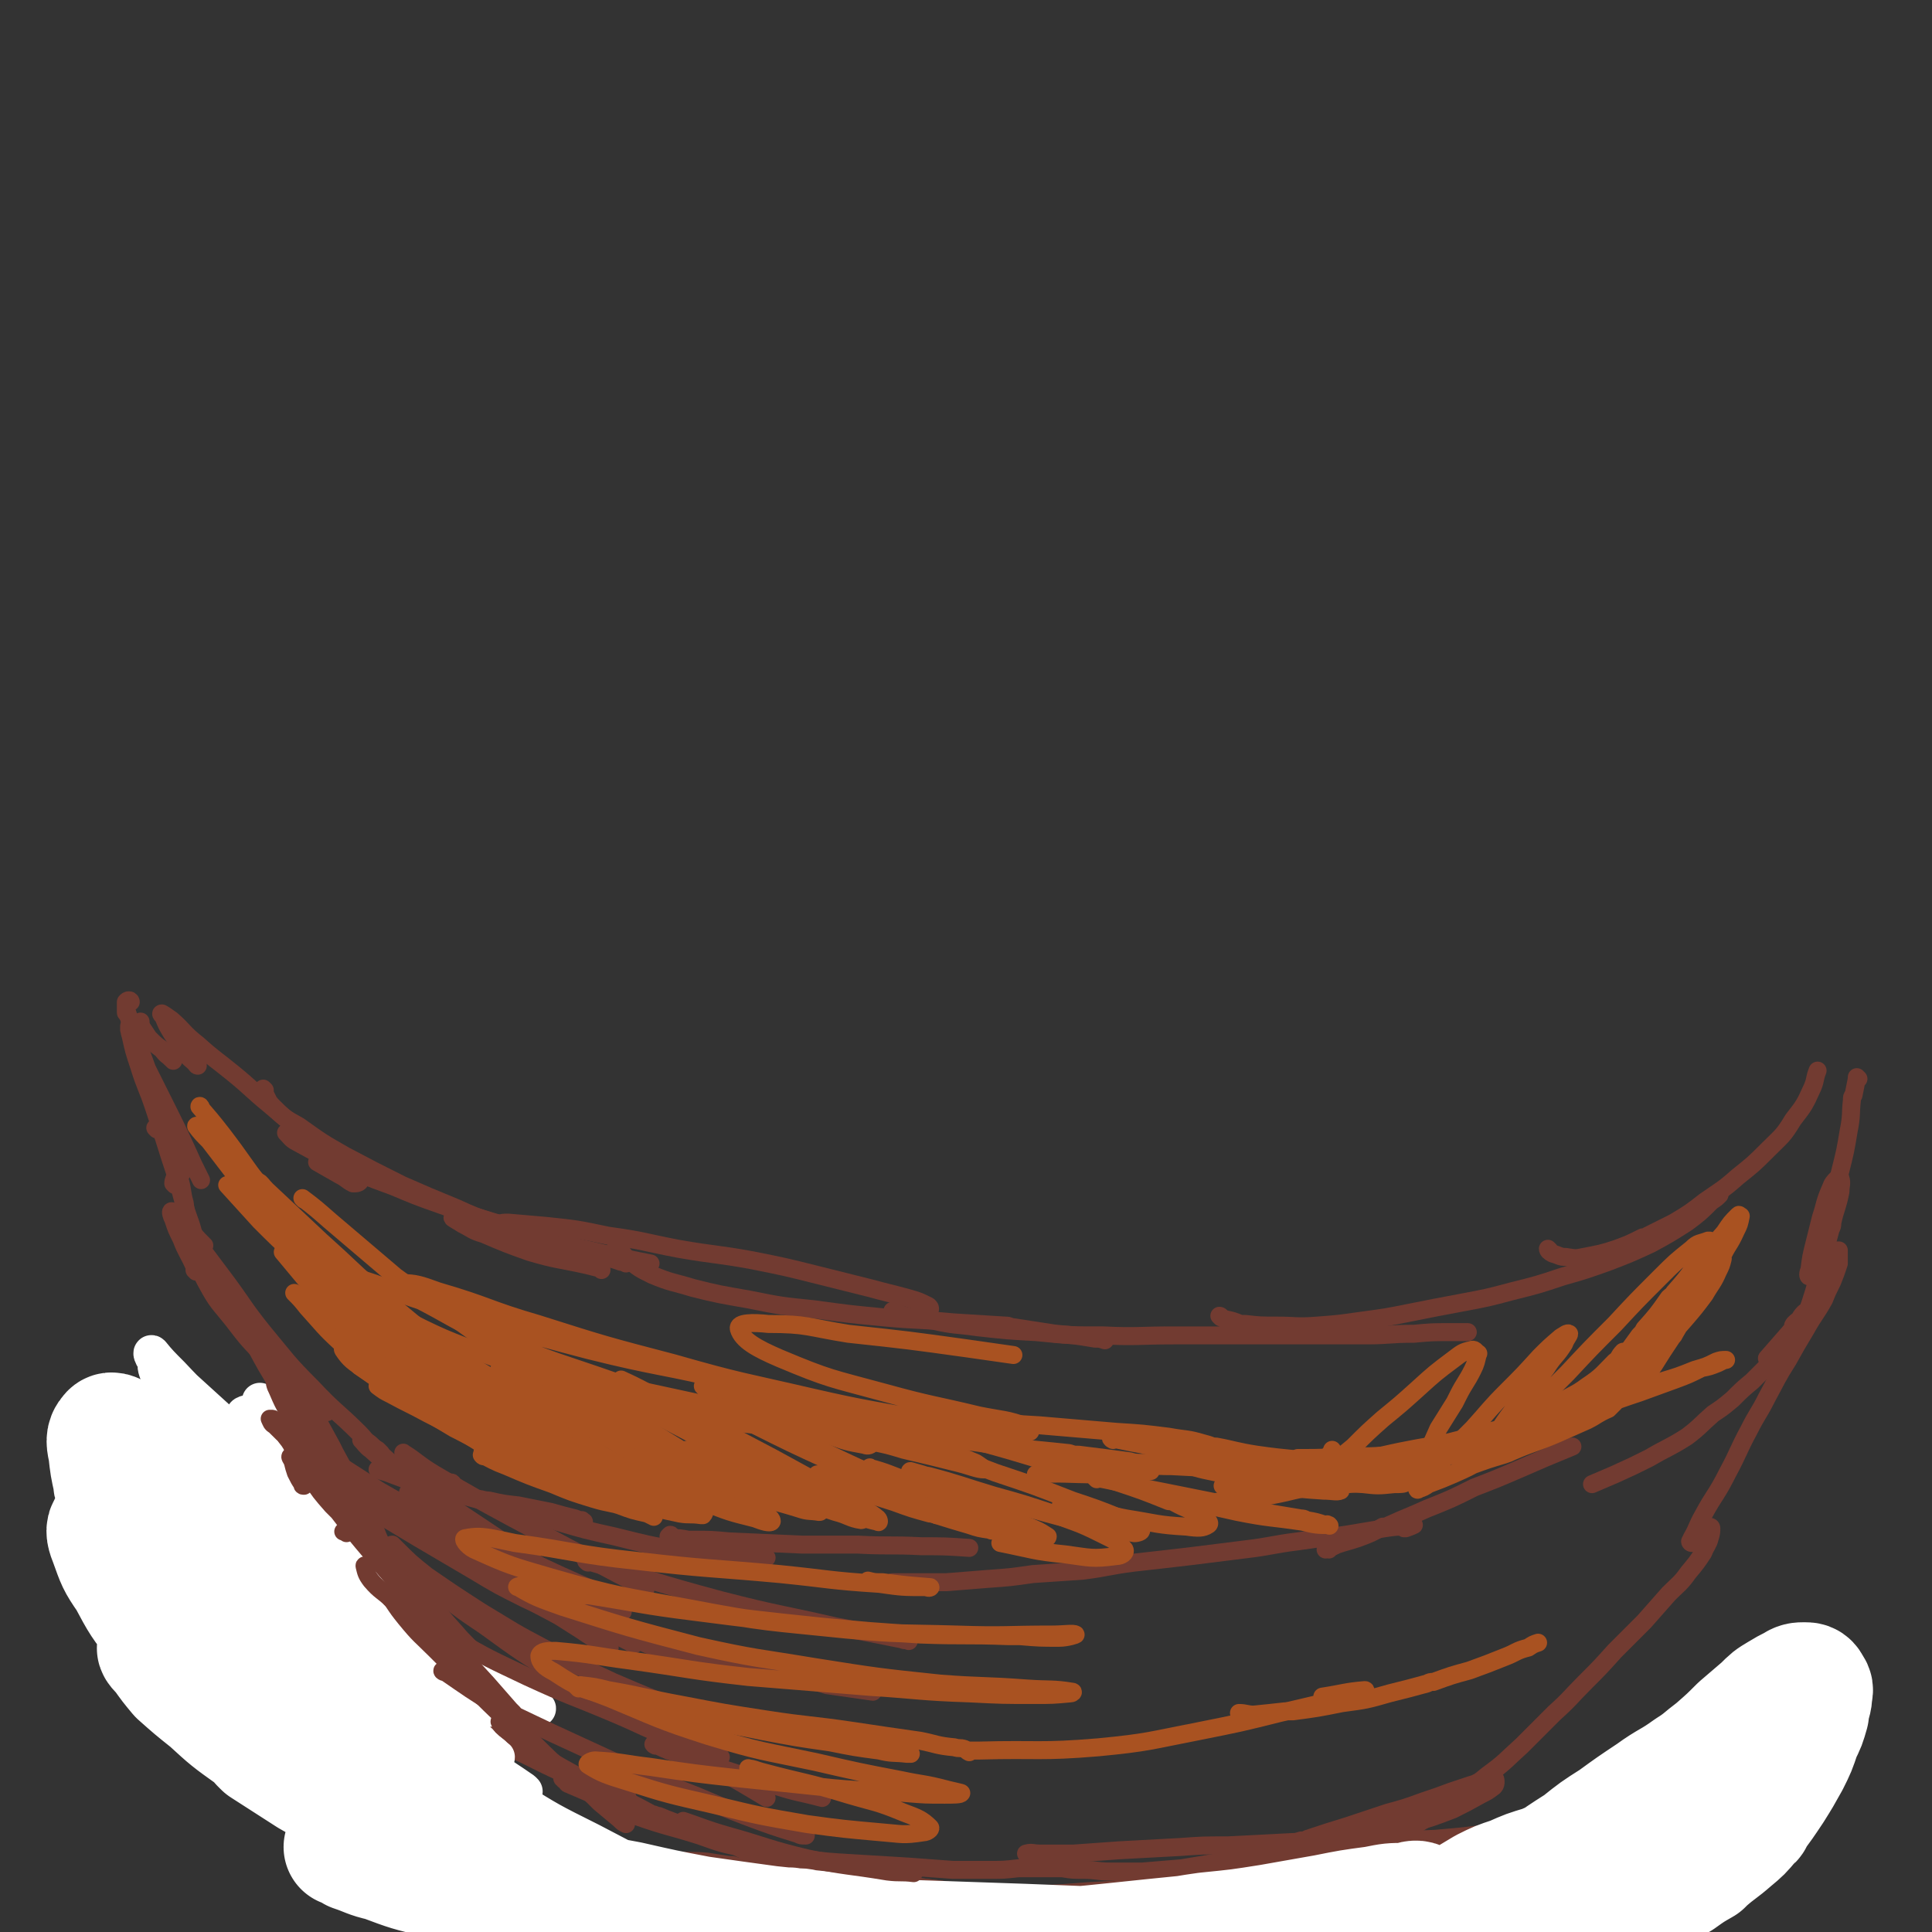 <svg viewBox='0 0 1182 1182' version='1.1' xmlns='http://www.w3.org/2000/svg' xmlns:xlink='http://www.w3.org/1999/xlink'><rect x="0" y="0" width="1182" height="1182" fill="#333333" stroke="none"/><g fill='none' stroke='#723B31' stroke-width='11' stroke-linecap='round' stroke-linejoin='round'><path d='M121,652c0,0 -1,0 -1,-1 -3,-3 -4,-3 -7,-7 -4,-6 -4,-6 -8,-12 -3,-5 -3,-5 -5,-10 -1,-1 -2,-2 -1,-2 2,1 3,2 6,4 8,7 7,8 16,15 10,9 11,9 22,18 11,9 11,10 22,19 14,12 14,12 29,23 8,7 9,7 17,14 4,4 4,4 7,8 1,1 2,2 2,2 -1,1 -2,1 -4,1 -4,-2 -4,-3 -8,-5 -7,-4 -7,-4 -14,-8 '/><path d='M106,649c0,0 0,0 -1,-1 -3,-3 -3,-2 -6,-6 -4,-3 -4,-3 -8,-7 -2,-3 -2,-3 -4,-6 -1,-2 -1,-2 -1,-4 '/><path d='M80,613c0,0 0,-1 -1,-1 -1,0 -1,0 -2,1 0,0 0,1 0,2 0,2 0,2 0,4 0,1 0,1 1,1 2,6 2,7 4,13 4,10 4,10 8,21 6,12 6,12 12,24 6,12 6,12 12,25 4,9 4,9 9,19 '/><path d='M80,631c0,0 0,-1 -1,-1 0,-1 0,-3 0,-2 0,1 0,3 1,6 2,9 2,9 5,18 4,13 5,13 9,25 5,15 5,15 10,31 5,15 5,15 9,30 3,10 4,10 6,20 2,7 2,7 3,15 1,1 1,1 1,2 -1,1 -1,1 -1,2 '/><path d='M96,691c0,0 -1,-1 -1,-1 0,0 1,0 2,1 3,3 3,3 5,7 3,5 3,5 5,10 2,7 2,7 3,14 2,7 1,7 3,14 1,8 1,8 3,15 1,8 1,8 4,17 3,9 2,9 7,18 6,11 7,11 15,21 10,13 10,13 21,24 10,11 11,11 22,20 7,7 7,7 15,13 '/><path d='M120,778c0,-1 0,-1 -1,-1 0,-1 0,-1 0,-2 -4,-9 -5,-9 -8,-17 -3,-6 -3,-6 -5,-12 -1,-2 -2,-5 -1,-5 1,0 2,2 4,4 6,8 6,8 12,16 9,12 9,12 18,24 11,15 10,15 22,30 15,18 14,18 30,34 14,15 15,14 29,28 3,3 3,4 6,6 15,14 15,14 30,26 3,3 3,3 6,5 5,4 5,4 11,8 '/><path d='M162,667c0,0 -1,-1 -1,-1 0,1 0,2 1,3 2,4 2,5 5,8 7,7 7,7 16,12 14,10 14,10 28,18 17,9 17,9 35,18 16,7 16,7 33,14 11,5 11,5 23,9 7,2 7,1 13,3 '/><path d='M177,693c0,0 0,-1 -1,-1 0,0 -1,1 -1,1 3,3 3,4 7,6 11,6 11,6 22,12 18,8 18,8 37,15 21,9 21,8 42,16 20,6 20,6 40,12 16,6 16,6 33,11 12,3 12,3 24,7 1,0 1,0 3,1 '/><path d='M368,777c0,0 0,-1 -1,-1 -4,-1 -4,-1 -8,-2 -18,-4 -18,-3 -35,-8 -14,-5 -14,-5 -28,-11 -7,-2 -7,-3 -13,-6 -3,-2 -7,-4 -6,-4 3,0 7,1 13,3 15,4 15,4 30,8 4,1 4,1 8,2 25,5 25,5 50,11 10,2 10,2 20,4 '/><path d='M332,755c0,0 0,-1 -1,-1 0,0 1,1 1,1 -4,-1 -5,-1 -9,-2 -5,-1 -5,-1 -10,-2 -3,-1 -3,-1 -6,-1 -1,-1 -2,-1 -2,-1 2,-1 3,-1 6,-1 11,1 11,1 23,2 19,2 19,2 38,6 22,3 22,4 43,8 23,4 23,3 45,7 20,4 20,4 40,9 16,4 16,4 32,8 11,3 12,3 23,6 7,2 7,2 13,5 1,1 1,1 1,2 '/><path d='M378,761c-1,0 -1,0 -1,-1 0,0 0,1 0,1 4,5 3,6 8,10 6,5 6,5 14,9 12,5 12,4 25,8 16,4 17,4 34,7 20,4 20,4 40,6 22,3 22,3 43,5 21,2 21,1 42,3 16,1 16,1 32,2 3,0 3,1 5,1 13,2 13,2 26,4 12,1 12,1 24,3 3,0 3,0 6,1 '/><path d='M547,803c0,0 -1,-1 -1,-1 3,1 4,2 8,3 8,2 8,2 17,3 13,3 13,2 27,4 18,2 18,2 36,3 20,2 20,2 41,2 21,1 21,0 43,0 21,0 21,0 42,0 20,0 20,0 40,0 18,0 18,0 36,0 14,0 14,-1 29,-1 11,-1 11,-1 22,-1 6,0 6,0 11,0 '/><path d='M747,806c0,0 -1,-1 -1,-1 1,0 1,1 3,2 5,1 5,1 10,3 1,0 1,0 3,0 9,1 9,1 19,1 12,0 12,1 25,0 13,-1 13,-1 27,-3 15,-2 15,-2 30,-5 15,-3 15,-3 31,-6 16,-3 16,-3 31,-7 16,-4 16,-4 31,-9 14,-4 14,-4 28,-9 13,-5 13,-5 26,-11 11,-6 11,-6 22,-13 8,-6 8,-6 15,-13 3,-2 3,-2 5,-4 '/><path d='M948,765c0,0 -1,-1 -1,-1 0,1 1,2 3,3 4,1 4,2 8,2 6,1 6,1 11,0 10,-2 11,-2 20,-5 8,-3 8,-3 16,-7 2,0 2,0 3,-1 8,-4 8,-4 16,-8 10,-6 10,-6 19,-13 10,-7 11,-7 20,-15 10,-8 10,-8 19,-17 8,-8 9,-8 15,-18 7,-9 7,-9 12,-20 2,-5 1,-5 3,-10 '/><path d='M1137,660c-1,0 -1,-1 -1,-1 0,0 0,0 0,1 -1,5 -1,5 -2,10 -1,1 -1,1 -1,3 -1,9 0,9 -2,19 -2,12 -2,12 -5,24 -3,12 -3,12 -6,24 -3,9 -3,9 -6,19 -2,8 -2,8 -5,16 -1,3 -1,5 -2,6 -1,0 -1,-2 0,-4 1,-8 1,-8 3,-16 2,-8 2,-8 4,-16 3,-9 2,-9 6,-18 1,-3 2,-4 4,-6 1,-1 2,-1 2,0 1,3 0,4 0,8 -2,10 -3,10 -5,19 0,2 0,2 -1,4 -3,11 -3,11 -6,23 -4,15 -4,15 -9,30 -1,3 -1,3 -1,5 '/><path d='M1098,812c0,0 -1,0 -1,-1 1,-2 2,-2 4,-4 1,-2 2,-3 3,-4 0,0 -1,1 -1,2 -4,5 -4,5 -8,10 -7,8 -7,8 -14,16 '/><path d='M277,908c0,0 0,-1 -1,-1 0,0 -1,0 -1,0 -6,0 -6,0 -11,0 -5,-1 -5,-1 -10,-1 -5,-1 -5,-1 -9,-2 -4,-2 -4,-2 -8,-3 -3,-1 -3,-1 -5,-2 0,0 -1,0 -1,0 2,1 3,1 6,2 8,3 8,3 16,6 13,4 13,3 27,7 14,4 14,4 28,7 12,3 12,2 24,5 7,1 7,2 15,3 4,1 4,1 9,1 0,1 2,1 1,1 -1,-1 -3,-1 -5,-2 -8,-2 -8,-2 -15,-4 -10,-2 -10,-2 -20,-4 -9,-1 -9,-1 -18,-3 -3,0 -5,-1 -6,-1 0,0 2,1 5,1 8,3 8,2 16,4 11,4 11,4 22,7 2,1 2,1 5,2 17,5 17,5 35,9 20,5 20,5 41,9 17,2 17,1 34,3 9,1 9,1 18,1 '/><path d='M411,940c0,0 0,-1 -1,-1 0,0 -1,1 -1,1 0,1 1,1 1,1 6,0 6,0 11,1 1,0 1,0 3,0 11,0 11,0 22,1 22,1 22,1 45,2 17,0 17,0 34,0 19,1 19,0 39,1 14,0 14,0 29,1 '/><path d='M553,969c-1,0 -1,-1 -1,-1 -2,0 -3,0 -5,0 -1,0 -1,0 -1,0 0,0 1,0 2,0 6,0 6,0 11,0 10,0 10,0 20,0 12,-1 12,-1 25,-2 14,-1 14,-1 28,-3 15,-1 15,-1 30,-2 16,-2 16,-3 32,-5 18,-2 18,-2 35,-4 16,-2 16,-2 32,-4 17,-2 17,-3 33,-5 14,-2 14,-2 29,-4 12,-2 12,-2 24,-4 7,-1 7,-1 14,-1 2,-1 4,-1 4,-1 0,0 -2,1 -5,2 0,0 0,0 -1,0 '/><path d='M813,948c0,0 -1,-1 -1,-1 -1,0 -1,1 -1,1 0,0 0,0 0,0 3,-1 3,-1 7,-3 6,-2 7,-2 13,-4 8,-3 8,-3 15,-7 2,0 2,0 4,-1 11,-5 12,-5 23,-10 15,-6 15,-6 29,-13 13,-5 13,-5 27,-11 16,-7 16,-7 33,-14 '/><path d='M1110,797c0,0 0,-1 -1,-1 -1,2 -1,3 -2,4 -2,3 -2,2 -4,5 -2,2 -2,3 -4,6 -2,3 -2,4 -4,7 -2,4 -2,4 -4,7 -5,5 -5,5 -9,10 -5,5 -5,5 -10,10 -6,5 -6,5 -12,11 -6,5 -6,5 -12,9 -8,7 -8,8 -16,14 -11,7 -11,6 -23,13 -10,5 -10,5 -21,10 -7,3 -7,3 -14,6 '/><path d='M107,725c0,0 -1,-1 -1,-1 0,-2 1,-3 1,-4 1,-1 1,-2 2,-2 1,-1 1,0 2,0 '/><path d='M125,762c-1,0 -1,0 -1,-1 -4,-4 -4,-4 -7,-8 -3,-3 -3,-3 -5,-7 -1,-1 -2,-2 -2,-2 0,0 1,1 2,2 4,7 4,6 8,13 5,8 5,8 11,18 6,10 6,10 12,21 7,13 6,13 13,25 7,13 7,13 15,26 6,11 6,11 13,21 5,9 5,9 10,17 3,5 2,6 5,10 1,1 2,2 2,2 0,0 -1,-1 -1,-2 '/><path d='M174,848c0,0 0,-1 -1,-1 0,0 1,1 1,0 1,0 1,-3 2,-2 3,1 4,3 6,6 5,6 5,6 9,12 6,11 6,11 12,22 1,2 1,2 2,4 6,11 6,11 12,22 7,13 6,13 13,26 2,5 2,5 5,11 '/><path d='M193,881c0,0 -1,-1 -1,-1 0,1 1,2 2,4 0,1 0,1 0,2 4,8 4,8 7,15 1,2 1,2 2,4 4,10 4,10 7,20 1,3 1,3 2,5 4,12 4,12 8,24 6,16 6,16 12,33 4,11 5,10 9,21 3,6 3,6 6,12 '/><path d='M226,978c0,0 -1,-1 -1,-1 0,0 1,0 1,0 0,3 0,3 0,6 1,5 1,5 2,10 3,7 3,7 6,13 4,9 4,9 8,17 4,8 4,8 8,16 5,9 5,9 10,18 5,9 5,8 10,17 4,7 4,7 9,14 4,6 4,6 9,11 5,6 5,6 11,11 5,4 5,4 12,7 7,3 7,3 15,5 6,2 6,2 13,4 '/><path d='M292,1106c0,-1 -1,-2 -1,-1 1,1 2,3 4,4 6,5 6,5 12,8 8,3 8,3 16,5 8,2 8,3 17,5 9,2 9,2 19,3 14,2 14,2 28,4 11,1 11,1 21,3 2,0 2,0 4,1 11,1 11,0 21,1 6,1 6,1 13,2 1,0 1,0 2,0 3,1 3,1 5,1 '/><path d='M384,1159c0,0 -1,-1 -1,-1 0,1 0,1 0,2 0,4 -1,3 -1,7 0,0 -1,0 0,1 1,1 0,2 2,3 4,1 4,1 8,2 7,1 7,1 15,1 10,0 10,-1 20,-1 11,-1 11,-1 22,-2 11,0 11,0 23,-1 12,0 12,-1 25,-2 14,-1 14,0 28,0 14,0 14,-1 28,0 14,1 14,3 28,4 12,1 12,1 25,1 9,1 9,1 19,1 3,0 3,0 6,-1 '/><path d='M454,1130c0,0 -1,-1 -1,-1 0,0 0,0 1,1 6,4 6,5 13,8 9,4 9,3 19,5 9,2 9,2 18,3 16,3 16,3 32,5 15,2 15,2 31,4 16,2 16,2 32,4 15,2 15,2 30,4 22,2 22,3 44,6 18,2 18,1 37,2 17,1 17,1 34,2 14,0 14,0 29,1 10,0 10,0 20,0 5,0 5,-1 11,-1 '/><path d='M629,1135c0,-1 -2,-1 -1,-1 3,-1 4,0 8,0 10,0 10,0 21,0 14,-1 14,-1 28,-2 19,-1 19,-1 37,-2 14,-1 14,-1 29,-1 19,-1 19,-1 39,-2 21,-1 21,0 42,-1 23,-1 23,0 46,-1 23,-2 23,-2 46,-6 23,-5 23,-5 45,-12 13,-4 13,-5 26,-10 '/><path d='M1125,766c0,0 -1,-1 -1,-1 0,0 1,0 1,0 0,1 0,1 0,1 0,4 0,4 0,7 -2,6 -2,6 -4,11 -3,6 -3,6 -5,11 -5,9 -6,9 -11,18 -6,10 -6,10 -11,19 -7,11 -7,12 -13,23 -5,10 -6,10 -11,20 -7,13 -6,13 -13,26 -7,14 -8,13 -15,26 -4,7 -3,7 -7,14 '/><path d='M1035,944c0,0 -1,0 -1,-1 0,0 1,1 1,1 3,-3 3,-4 6,-7 2,-2 2,-2 4,-3 1,0 2,0 2,1 0,2 0,3 -1,6 -1,4 -2,4 -4,9 -4,6 -4,6 -9,12 -5,7 -6,7 -12,13 -8,9 -8,9 -15,17 -9,9 -9,9 -18,18 -9,10 -9,10 -18,19 -10,10 -9,10 -19,19 -10,10 -10,10 -20,20 -10,9 -10,10 -21,18 -11,9 -11,9 -24,17 -13,9 -12,9 -26,17 -14,7 -14,7 -29,13 -13,5 -13,5 -27,9 -21,5 -21,5 -42,9 -18,3 -18,3 -37,6 -19,3 -19,3 -38,5 -13,1 -13,0 -25,0 '/><path d='M173,884c0,0 0,-1 -1,-1 0,0 0,0 -1,-1 -2,0 -3,-1 -4,0 -1,1 -1,2 -1,4 2,6 2,6 6,12 7,12 7,12 15,24 11,16 11,16 22,32 13,18 13,18 27,35 12,16 13,15 26,30 11,13 10,13 21,26 8,9 9,9 17,18 4,6 4,6 8,12 '/><path d='M268,1048c0,-1 -2,-2 -1,-1 3,1 4,1 8,3 9,5 9,5 18,10 13,7 13,7 27,13 14,7 14,7 29,14 12,5 12,5 24,10 13,6 13,6 26,13 2,0 2,1 4,1 7,3 8,3 15,6 '/><path d='M345,1089c0,-1 -1,-2 -1,-1 1,1 2,1 3,3 1,1 1,0 2,1 7,3 7,3 14,6 13,7 13,7 26,13 20,7 20,6 39,12 14,5 14,5 29,8 16,4 16,4 33,6 16,2 16,2 33,3 16,1 17,1 33,2 14,1 14,1 27,2 11,0 11,0 23,0 8,0 8,0 17,-1 7,0 7,0 15,0 6,0 6,0 12,0 6,1 6,1 13,1 8,0 8,1 16,1 10,0 10,0 20,0 12,-1 12,-1 24,-2 12,-2 12,-2 24,-4 13,-2 13,-3 26,-6 11,-3 11,-3 23,-7 2,0 2,0 4,-1 12,-4 12,-4 25,-8 12,-4 12,-4 24,-8 11,-3 11,-3 22,-7 9,-3 9,-3 17,-6 6,-2 6,-2 12,-4 4,-1 4,-2 8,-3 3,0 3,-1 6,-1 1,0 1,1 1,2 0,1 0,2 -1,3 -4,3 -4,3 -8,5 -9,5 -9,5 -17,9 -13,5 -13,5 -27,9 -17,6 -17,5 -34,10 -19,5 -19,5 -37,9 -17,4 -17,5 -34,8 -25,6 -25,6 -51,10 -20,3 -20,3 -40,4 -25,2 -25,2 -50,1 -25,0 -25,0 -49,-3 -30,-3 -30,-2 -59,-8 -25,-6 -25,-7 -50,-14 -8,-3 -8,-4 -16,-7 '/></g>
<g fill='none' stroke='#FFFFFF' stroke-width='11' stroke-linecap='round' stroke-linejoin='round'><path d='M214,1041c-1,0 -1,-1 -1,-1 -4,-1 -4,0 -7,0 '/></g>
<g fill='none' stroke='#FFFFFF' stroke-width='73' stroke-linecap='round' stroke-linejoin='round'><path d='M117,991c0,0 0,-1 -1,-1 -1,0 -1,1 -2,1 -4,1 -6,0 -9,3 -2,2 -1,4 0,7 2,6 3,6 7,12 8,9 9,9 18,18 12,11 12,12 26,22 15,12 15,12 30,22 15,10 16,10 31,19 12,8 12,8 24,16 9,5 8,5 17,11 5,3 5,3 10,6 1,0 1,1 1,1 -3,-1 -4,-2 -9,-4 -9,-4 -9,-4 -18,-9 -14,-7 -14,-7 -28,-15 -15,-8 -16,-8 -31,-18 -15,-9 -15,-9 -29,-20 -14,-10 -14,-10 -26,-21 -10,-8 -10,-8 -19,-16 -5,-6 -5,-6 -10,-13 -2,-2 -4,-4 -3,-4 3,1 6,4 11,8 14,9 14,9 27,19 18,13 17,14 36,27 20,14 20,13 40,27 19,12 19,12 37,24 15,10 15,10 29,20 9,7 9,7 18,13 4,3 4,3 7,6 0,0 1,0 0,0 -1,1 -1,2 -3,1 -8,-3 -8,-3 -16,-7 -16,-9 -15,-9 -30,-19 -21,-13 -22,-13 -42,-27 -23,-17 -24,-16 -45,-34 -21,-18 -21,-18 -40,-38 -15,-16 -15,-16 -28,-33 -11,-14 -11,-14 -19,-29 -7,-10 -7,-11 -11,-22 -2,-5 -3,-8 -1,-10 1,-2 3,1 6,3 2,0 1,1 2,2 13,13 12,13 25,26 19,19 19,19 39,39 20,21 21,20 42,41 18,18 18,18 35,36 12,12 13,12 24,24 12,13 12,13 24,26 5,6 6,6 10,13 1,1 2,4 1,3 -4,-1 -6,-2 -12,-6 -9,-6 -9,-6 -18,-13 -21,-16 -21,-16 -41,-33 -22,-20 -22,-20 -43,-42 -18,-18 -19,-17 -34,-37 -16,-19 -15,-20 -28,-41 -2,-2 -2,-2 -4,-6 -7,-14 -7,-14 -13,-29 -6,-15 -6,-15 -11,-30 -1,-2 -1,-2 -1,-4 -2,-9 -2,-9 -3,-18 -1,-5 -2,-8 1,-11 1,-2 4,0 7,2 9,9 9,10 17,20 13,16 13,17 25,33 17,22 16,23 33,44 20,25 19,26 40,49 41,45 41,44 84,87 16,17 17,17 34,32 11,10 11,10 23,19 5,5 7,7 10,9 1,1 -1,-2 -3,-3 -10,-9 -11,-8 -21,-17 -19,-14 -19,-13 -37,-28 -24,-19 -24,-19 -47,-39 -23,-20 -23,-20 -46,-40 -20,-19 -21,-18 -40,-38 -16,-16 -16,-17 -30,-34 -10,-11 -9,-11 -19,-21 -4,-6 -5,-7 -9,-10 0,-1 0,1 1,2 7,10 7,10 16,19 17,19 16,20 35,37 23,22 24,22 49,42 27,22 27,22 55,42 27,19 27,20 56,37 24,15 24,15 50,28 19,10 19,10 39,20 14,6 14,6 28,11 6,3 6,3 12,5 3,1 8,2 7,2 -4,-2 -9,-3 -17,-6 -17,-8 -17,-8 -35,-15 -26,-11 -26,-11 -53,-22 -30,-13 -30,-13 -60,-27 -29,-13 -28,-13 -56,-27 -16,-8 -16,-8 -32,-16 -2,-1 -2,-1 -4,-2 -9,-4 -9,-5 -17,-9 -3,-1 -6,-2 -6,-1 -1,0 1,2 3,5 1,1 1,1 2,2 14,9 14,9 28,18 19,11 19,10 38,20 5,3 5,3 10,5 29,13 29,15 59,26 29,11 29,9 59,18 21,6 21,7 42,12 19,4 20,3 40,6 2,1 2,1 5,1 10,2 10,2 21,3 1,0 1,0 3,0 9,1 9,1 17,1 5,1 5,0 9,1 1,1 1,1 1,2 0,0 0,0 0,0 -5,1 -5,1 -10,2 -2,0 -2,0 -4,0 -13,0 -13,1 -27,0 -33,-3 -33,-3 -66,-8 -32,-6 -32,-7 -64,-14 -27,-6 -28,-6 -55,-13 -17,-4 -17,-4 -33,-10 -9,-2 -9,-3 -18,-6 -3,-2 -6,-3 -6,-3 0,0 4,1 8,2 15,5 14,6 29,11 24,8 24,8 48,15 31,8 31,8 62,15 24,6 24,6 49,11 26,4 26,4 52,7 25,3 25,3 50,5 23,2 23,2 46,3 20,1 20,0 40,1 14,0 14,0 27,0 6,0 9,1 12,0 1,0 -2,-2 -4,-2 -11,-3 -11,-3 -22,-5 -18,-3 -18,-2 -36,-4 -21,-3 -21,-3 -43,-5 -28,-3 -28,-3 -57,-6 -22,-3 -22,-3 -43,-6 -21,-4 -21,-4 -43,-9 -16,-3 -16,-3 -33,-6 -9,-2 -9,-2 -17,-3 -3,0 -5,-1 -5,0 0,0 2,1 5,1 14,4 14,5 29,8 23,5 23,6 46,10 26,5 26,4 51,7 23,3 23,2 45,4 31,2 31,2 62,3 29,1 29,1 58,2 26,1 26,1 51,2 17,1 17,1 33,1 3,0 3,0 6,1 13,1 13,0 27,2 7,1 8,1 13,4 2,1 1,3 -1,4 -11,4 -12,4 -25,6 -18,2 -18,2 -36,3 -26,2 -26,2 -53,3 -29,0 -29,0 -58,-1 -19,0 -19,1 -37,-1 -19,-1 -19,-2 -39,-4 -3,0 -3,0 -6,0 -12,-2 -12,-2 -24,-4 -9,-1 -9,0 -18,-2 -2,0 -5,-1 -4,-2 4,-1 7,0 13,0 2,0 2,0 4,0 13,0 13,0 26,-1 3,0 3,0 6,0 17,0 17,1 35,0 25,-1 25,-2 51,-4 19,-2 19,-1 39,-3 28,-2 28,-2 57,-5 19,-2 19,-2 39,-4 6,-1 6,-1 13,-2 20,-2 20,-2 39,-5 17,-3 17,-3 34,-6 15,-3 15,-3 30,-5 10,-2 10,-2 19,-2 4,-1 6,-2 8,-1 0,1 -1,3 -3,4 -8,4 -8,4 -16,7 -12,4 -13,4 -25,7 -18,5 -18,4 -36,9 -19,5 -19,5 -37,10 -15,4 -15,4 -29,10 -12,4 -12,4 -23,9 -8,3 -8,3 -16,7 -4,2 -4,2 -8,5 -1,2 -1,2 -2,3 -1,1 -1,2 -1,2 4,-1 5,-2 10,-4 8,-3 8,-3 17,-5 12,-3 12,-3 24,-6 15,-4 15,-4 29,-7 14,-3 14,-3 27,-6 19,-5 19,-5 38,-9 17,-3 18,-2 35,-5 18,-2 18,-2 36,-5 14,-2 14,-1 28,-3 23,-4 23,-5 45,-10 13,-3 13,-2 25,-6 12,-4 12,-5 23,-10 10,-5 10,-5 19,-10 7,-5 7,-5 14,-9 1,-1 1,-1 2,-2 8,-7 8,-6 16,-13 6,-5 6,-5 11,-11 1,-1 2,-1 2,-3 6,-8 6,-8 12,-17 5,-8 5,-8 10,-17 4,-8 4,-8 7,-17 3,-6 3,-6 5,-13 0,-1 0,-1 0,-2 1,-5 2,-5 2,-10 1,-3 0,-3 -1,-5 -1,-2 -2,-2 -4,-2 -3,0 -4,0 -7,2 -4,2 -4,2 -9,5 -5,3 -5,3 -10,8 -7,6 -7,6 -14,12 -7,7 -7,7 -15,14 -8,6 -8,7 -16,12 -11,8 -12,7 -23,15 -12,8 -12,8 -23,16 -11,7 -11,7 -21,15 -11,7 -11,7 -22,15 -7,5 -7,4 -15,9 -7,4 -7,4 -14,8 -5,3 -5,3 -11,5 0,1 0,1 -1,1 -3,2 -3,1 -5,2 -1,1 -1,1 -1,1 -1,0 -1,0 -2,0 -1,0 -1,0 -1,0 0,-1 -1,-2 0,-3 1,-2 2,-3 4,-5 5,-3 5,-3 10,-6 8,-4 8,-4 17,-7 9,-4 9,-4 19,-7 9,-4 9,-4 18,-7 9,-3 9,-3 18,-5 8,-1 8,0 15,-2 6,-1 6,-1 11,-2 3,-1 4,-1 7,-1 1,0 2,1 2,2 0,2 0,3 -2,4 -4,4 -4,4 -10,6 -8,4 -8,4 -17,8 -10,4 -11,4 -21,8 -12,5 -12,5 -23,10 -12,6 -11,6 -23,11 -11,6 -11,6 -21,11 -8,4 -8,4 -17,9 -9,5 -10,5 -19,9 -8,4 -8,4 -16,8 -6,3 -6,3 -12,6 -4,2 -4,2 -9,4 -3,1 -3,1 -6,1 -1,0 -2,0 -2,-1 1,-1 2,-1 4,-2 6,-3 6,-3 12,-5 7,-2 7,-2 15,-4 1,0 1,0 3,-1 8,-2 8,-2 16,-4 1,0 1,0 3,-1 8,-4 9,-3 17,-7 8,-4 7,-5 15,-9 5,-3 5,-3 10,-6 2,-2 2,-2 5,-3 0,0 1,0 1,0 -1,1 -2,1 -3,3 0,0 0,0 -1,0 -5,2 -5,2 -10,4 -8,3 -8,4 -15,6 -12,5 -13,4 -25,8 -10,3 -10,3 -21,6 -14,5 -14,5 -28,10 -13,4 -13,5 -26,8 -12,3 -13,2 -25,4 -2,1 -2,1 -5,1 -14,2 -14,2 -29,3 '/></g>
<g fill='none' stroke='#FFFFFF' stroke-width='22' stroke-linecap='round' stroke-linejoin='round'><path d='M214,983c0,-1 0,-1 -1,-1 0,0 1,0 1,0 -6,0 -9,-4 -14,-1 -2,1 0,4 0,8 0,2 1,2 2,3 6,9 5,9 12,17 13,15 14,14 28,28 16,16 15,16 32,31 14,12 14,12 28,24 9,8 9,7 17,15 1,1 3,4 2,3 -5,-2 -7,-3 -13,-7 -16,-11 -16,-11 -32,-22 -23,-17 -22,-17 -45,-35 -24,-19 -25,-18 -48,-39 -22,-20 -22,-20 -43,-42 -17,-18 -18,-17 -33,-36 -10,-12 -9,-12 -18,-24 -2,-3 -6,-7 -5,-6 2,2 5,5 10,11 14,15 14,16 28,31 21,21 20,22 42,42 24,21 24,22 49,41 24,19 25,18 50,35 19,14 19,13 39,26 9,6 11,6 19,11 0,0 -1,-1 -1,-1 -10,-7 -11,-7 -20,-14 -20,-14 -19,-14 -39,-29 -24,-18 -24,-17 -48,-36 -26,-20 -26,-20 -50,-43 -21,-18 -21,-19 -40,-39 -12,-13 -12,-13 -23,-27 -3,-4 -6,-10 -4,-9 4,3 8,8 16,15 18,19 17,19 35,37 23,23 23,24 47,45 19,18 20,17 40,33 4,3 4,3 8,6 18,13 18,14 36,27 10,7 10,7 21,13 2,1 5,3 5,1 -2,-2 -5,-4 -10,-9 -12,-11 -12,-11 -25,-21 -26,-22 -27,-21 -52,-43 -28,-23 -28,-24 -53,-49 -21,-20 -21,-20 -40,-43 -9,-10 -11,-13 -15,-23 -1,-2 3,-2 6,-1 11,8 11,10 22,20 16,14 15,15 31,29 24,22 23,23 48,43 25,21 26,20 52,41 11,8 11,9 22,18 5,4 7,5 10,8 1,1 -1,0 -2,-1 -1,0 -1,0 -2,-1 -10,-8 -10,-8 -21,-15 -15,-10 -15,-9 -30,-20 -23,-16 -23,-16 -45,-33 -22,-18 -22,-19 -43,-38 -3,-2 -3,-2 -6,-5 -9,-10 -10,-9 -19,-20 -4,-4 -3,-5 -6,-10 0,0 0,0 0,0 4,3 4,2 7,5 15,12 14,13 28,25 24,22 23,23 49,43 26,21 27,20 55,39 18,12 18,13 38,23 10,5 10,4 21,8 3,0 6,1 5,0 -2,-4 -5,-5 -11,-9 -17,-11 -17,-11 -34,-21 -24,-16 -25,-16 -49,-32 -26,-19 -26,-19 -52,-38 -21,-17 -21,-17 -41,-35 -12,-10 -12,-10 -22,-21 -3,-2 -5,-6 -4,-6 2,1 5,5 10,10 16,14 15,14 31,27 21,19 21,19 43,38 17,14 17,14 35,28 8,7 8,7 16,13 0,0 1,0 1,0 -7,-5 -7,-5 -14,-11 -17,-12 -17,-12 -34,-25 -22,-18 -22,-18 -44,-36 -20,-18 -20,-17 -38,-36 -10,-10 -10,-10 -17,-22 -1,-2 0,-3 1,-5 0,-1 1,0 1,0 9,5 10,5 18,11 18,15 17,16 34,31 21,21 21,21 43,41 16,16 17,16 33,32 8,7 8,7 14,15 1,1 2,2 1,2 -2,-1 -3,-2 -7,-4 -1,-1 -1,-1 -2,-2 -15,-11 -15,-10 -29,-21 -20,-17 -21,-17 -40,-35 -21,-19 -21,-19 -39,-39 -14,-15 -13,-15 -26,-31 -4,-4 -8,-8 -8,-7 1,1 5,6 10,13 14,17 14,17 29,34 16,17 16,17 33,34 18,20 19,19 37,39 5,5 7,7 10,10 1,1 0,-2 -1,-4 -7,-8 -8,-8 -15,-16 -12,-13 -12,-12 -24,-25 -2,-3 -2,-3 -5,-6 -15,-16 -15,-15 -29,-32 -18,-21 -18,-21 -35,-43 -6,-9 -7,-9 -12,-19 -1,-3 -3,-7 -1,-8 1,0 4,3 7,6 2,1 2,1 3,3 11,10 11,10 22,20 22,20 22,20 44,40 16,14 16,14 33,27 8,7 7,7 15,13 3,3 6,4 7,5 0,0 -2,-2 -3,-3 -9,-8 -9,-8 -18,-15 -16,-12 -16,-12 -32,-25 -19,-15 -19,-15 -37,-31 -15,-13 -15,-13 -29,-27 -7,-8 -7,-8 -14,-16 -1,-1 -2,-4 -1,-3 4,5 6,7 12,13 15,16 15,15 31,30 16,17 16,17 33,34 10,10 10,9 20,20 4,4 4,4 7,9 0,1 -1,2 -1,1 -7,-3 -7,-4 -13,-9 -13,-10 -13,-9 -25,-19 -10,-9 -11,-9 -20,-18 -4,-3 -4,-4 -7,-8 -1,0 -1,0 -1,-1 1,0 1,-1 2,0 5,3 5,3 11,7 1,1 1,1 3,2 9,7 9,8 19,15 6,5 6,5 13,10 2,1 3,2 3,1 0,-1 -1,-3 -3,-5 -5,-5 -5,-5 -11,-10 -7,-6 -7,-6 -14,-12 -6,-5 -6,-5 -11,-10 -3,-2 -4,-4 -5,-5 0,0 1,1 2,2 4,4 5,4 9,7 5,5 5,5 10,9 3,3 3,3 6,5 1,0 2,0 2,-1 -1,-4 -2,-4 -4,-7 -3,-6 -4,-6 -7,-12 -3,-4 -3,-4 -5,-9 0,-1 0,-2 1,-2 1,-1 2,0 3,0 1,0 1,0 1,0 2,1 2,2 3,2 1,0 2,0 2,0 1,-2 0,-2 0,-4 0,-3 0,-3 0,-6 '/></g>
<g fill='none' stroke='#723B31' stroke-width='11' stroke-linecap='round' stroke-linejoin='round'><path d='M212,938c0,0 -1,-1 -1,-1 0,0 0,0 -1,0 '/><path d='M186,909c-1,0 -1,0 -1,-1 -2,-3 -2,-3 -4,-7 -1,-3 -1,-3 -2,-7 -1,-2 -2,-3 -1,-3 0,-1 1,0 1,1 1,0 1,0 1,0 4,5 4,5 8,10 1,1 1,1 2,2 6,9 6,9 13,17 2,2 2,2 4,4 10,13 10,13 21,26 10,12 11,12 21,24 8,8 8,8 16,16 4,4 4,4 8,7 '/><path d='M169,844c0,0 -1,-1 -1,-1 0,3 0,4 2,8 3,7 3,7 7,14 5,10 5,10 11,19 9,14 9,14 19,27 1,2 2,2 3,5 11,13 11,13 21,27 2,3 2,3 5,5 11,13 11,13 21,26 3,2 2,2 5,5 8,10 8,10 17,20 5,6 6,6 11,12 '/><path d='M185,878c0,0 -1,-1 -1,-1 1,4 1,5 4,10 5,12 5,12 12,24 11,16 11,16 23,32 13,18 13,17 27,34 12,15 13,15 26,29 11,12 11,12 22,24 7,8 7,8 14,16 1,1 1,1 2,2 '/><path d='M240,978c-1,0 -1,0 -1,-1 -1,0 0,0 0,1 0,0 0,0 1,1 4,6 4,6 8,11 9,11 9,10 19,20 14,14 14,14 28,28 14,14 15,14 30,27 12,12 12,12 25,23 9,7 9,7 17,15 6,5 6,5 12,10 2,2 2,2 4,3 '/><path d='M307,1054c-1,0 -2,-1 -1,-1 0,1 0,2 1,3 3,3 4,3 7,6 9,7 9,7 19,13 10,6 10,6 21,12 8,4 8,4 16,8 6,2 6,2 12,4 1,0 1,0 2,1 '/><path d='M251,973c0,0 -1,-1 -1,-1 0,0 0,1 0,1 0,-1 0,-1 -1,-1 '/><path d='M193,904c0,0 -1,-1 -1,-1 0,0 1,0 2,1 6,2 6,2 11,6 11,6 11,6 21,13 15,9 15,9 30,18 17,10 17,10 34,20 15,9 15,9 31,17 13,6 13,7 26,13 8,3 9,3 17,6 '/><path d='M185,878c0,-1 -1,-2 -1,-1 0,0 1,0 1,1 3,3 3,3 6,5 6,5 6,6 13,11 14,9 14,9 28,18 19,11 19,10 39,21 20,11 20,11 40,22 13,7 13,6 26,13 '/><path d='M170,870c0,0 0,0 -1,-1 0,0 0,0 -1,0 -1,-1 -1,-1 -2,-1 0,0 -1,0 -1,0 1,2 1,3 3,4 8,8 8,8 18,15 17,13 17,13 35,25 22,14 22,13 44,26 21,13 21,13 43,25 15,9 15,8 30,17 16,8 16,8 33,17 7,4 7,4 15,8 1,1 1,0 2,1 '/><path d='M235,927c0,0 -1,-1 -1,-1 -1,-1 -1,-1 -1,-1 -1,-1 -1,-1 -2,-1 -1,-2 -3,-3 -2,-3 2,1 4,2 8,5 18,10 18,10 36,20 24,13 24,13 48,25 24,12 24,12 48,23 20,9 20,9 41,18 5,2 5,2 11,4 '/><path d='M241,946c-1,0 -2,-1 -1,-1 0,0 1,1 2,2 9,9 9,9 19,17 16,11 16,11 33,22 20,12 19,12 40,23 20,11 20,10 41,20 21,9 21,9 42,17 '/><path d='M224,959c0,0 -1,-2 -1,-1 1,4 1,5 4,9 6,7 7,6 13,12 2,1 2,1 4,2 16,11 16,12 33,21 22,13 23,13 46,24 26,12 26,11 52,22 19,8 19,9 39,17 14,5 14,5 27,10 '/><path d='M272,1023c-1,0 -2,-1 -1,-1 16,11 17,12 35,23 4,2 4,2 8,4 23,11 23,11 47,22 26,12 26,12 53,23 21,8 21,9 42,17 16,6 16,6 32,11 2,1 2,1 5,1 '/><path d='M419,1115c0,0 -1,-1 -1,-1 12,4 13,5 27,9 25,7 24,8 49,14 24,5 25,4 49,8 8,1 8,0 16,1 '/><path d='M246,904c0,0 -1,0 -1,-1 -2,-2 -2,-2 -3,-5 '/><path d='M233,889c0,0 -1,-1 -1,-1 0,0 0,1 0,0 0,0 0,0 -1,-1 -4,-2 -3,-3 -7,-5 0,0 0,0 -1,0 -1,-1 -2,-1 -2,-1 2,2 3,4 6,6 11,10 11,10 23,19 18,14 19,13 38,26 3,3 3,3 7,5 17,12 17,13 35,25 19,13 19,12 38,25 10,7 10,7 21,14 '/><path d='M245,898c-1,0 -2,-1 -1,-1 10,9 11,10 23,19 18,12 18,12 36,24 20,14 20,14 41,26 18,11 19,10 37,20 '/><path d='M251,914c-1,0 -2,-1 -1,-1 3,2 4,3 8,6 12,7 12,7 24,14 19,10 19,11 38,20 23,11 23,11 46,21 8,3 8,3 15,6 '/><path d='M248,890c0,0 -2,-2 -1,-1 8,5 9,7 19,13 24,14 24,14 48,27 32,17 32,17 64,34 8,4 8,4 17,9 '/><path d='M257,930c0,0 -1,-1 -1,-1 2,1 3,2 6,4 21,16 20,16 42,31 25,17 26,17 51,33 9,6 9,6 18,11 '/><path d='M256,965c0,0 -1,-1 -1,-1 3,3 4,4 8,6 17,13 16,13 34,25 22,16 22,16 45,30 25,15 26,15 51,30 23,13 23,13 45,27 16,9 16,9 31,18 '/><path d='M401,1068c0,0 -2,-1 -1,-1 3,1 4,2 9,4 32,11 32,11 64,21 15,5 15,4 30,8 '/><path d='M379,998c0,-1 -1,-1 -1,-1 0,0 0,0 0,0 5,2 5,2 11,4 33,9 33,10 67,19 21,5 22,5 43,9 4,1 4,1 7,2 14,2 14,2 28,4 '/><path d='M360,956c-1,0 -1,-1 -1,-1 -1,0 0,0 0,0 41,12 41,13 82,24 35,9 35,8 70,16 21,4 21,4 41,8 2,1 2,0 4,1 '/><path d='M379,899c0,0 0,-1 -1,-1 -2,1 -2,2 -5,3 -5,0 -6,-1 -11,-2 -2,0 -1,0 -3,-1 -10,-3 -10,-3 -20,-6 -11,-4 -11,-4 -22,-9 -16,-7 -16,-7 -31,-14 -16,-8 -17,-8 -33,-17 -9,-5 -11,-6 -17,-11 -1,-1 1,-2 2,-1 14,4 14,5 27,10 15,7 15,7 30,13 4,2 4,2 7,3 18,8 18,8 36,17 15,6 15,6 29,13 7,3 8,3 14,6 0,0 -1,0 -1,0 -6,-2 -6,-2 -11,-5 -7,-3 -7,-3 -13,-6 '/></g>
<g fill='none' stroke='#A95221' stroke-width='11' stroke-linecap='round' stroke-linejoin='round'><path d='M318,868c0,0 0,-1 -1,-1 -3,1 -3,2 -6,3 0,0 0,0 -1,0 -4,1 -4,2 -9,1 -7,0 -7,-1 -14,-3 -7,-2 -7,-2 -15,-6 -6,-3 -6,-3 -12,-6 -2,-1 -4,-2 -3,-2 1,0 3,1 7,2 12,6 12,6 25,11 10,5 10,5 21,10 11,4 11,4 23,9 1,1 1,1 3,1 7,3 7,3 15,6 5,2 5,2 10,3 1,0 2,0 1,0 -3,-3 -4,-3 -8,-5 -11,-6 -11,-5 -22,-11 -2,-1 -2,-1 -5,-2 -13,-7 -13,-7 -26,-14 -16,-9 -16,-9 -32,-18 -12,-6 -11,-6 -22,-14 -5,-2 -6,-3 -8,-5 -1,-1 1,0 1,1 8,4 8,4 15,9 12,7 12,7 24,14 15,8 15,7 29,15 14,7 14,8 27,15 10,6 10,6 20,12 5,3 6,3 10,7 2,2 2,3 1,4 -3,2 -5,2 -10,1 -12,-3 -12,-4 -24,-8 -17,-6 -17,-6 -34,-14 -18,-8 -18,-9 -36,-18 -11,-6 -12,-6 -23,-12 -4,-2 -4,-2 -8,-5 '/><path d='M248,856c0,-1 -1,-2 -1,-1 2,0 3,1 5,2 17,9 17,9 34,17 18,9 18,8 35,16 14,7 14,7 28,13 8,3 8,3 17,6 2,1 4,2 4,2 -1,0 -4,-1 -7,-2 -13,-5 -13,-5 -26,-10 -19,-8 -19,-8 -37,-18 -22,-11 -22,-11 -44,-23 -17,-10 -17,-9 -33,-20 -7,-5 -9,-6 -13,-12 -1,-1 1,-3 2,-2 8,1 9,2 17,6 14,6 14,6 28,12 18,8 18,8 35,15 15,6 15,6 30,12 11,5 10,6 20,11 6,2 7,2 12,5 0,0 0,1 -1,1 -6,0 -7,-1 -13,-3 -12,-4 -12,-5 -23,-10 -18,-8 -18,-7 -36,-17 -19,-11 -18,-11 -36,-24 -7,-4 -7,-5 -12,-10 -2,-2 -3,-3 -3,-4 1,-1 2,-2 3,-1 7,3 7,4 14,8 13,10 13,10 26,19 11,8 11,7 21,15 9,7 9,6 17,14 4,3 5,4 6,8 0,1 -2,1 -3,0 -9,-3 -9,-3 -18,-8 -13,-7 -13,-7 -24,-14 -18,-11 -18,-11 -35,-23 -14,-10 -14,-11 -26,-22 -5,-4 -6,-5 -9,-10 -1,-1 -1,-3 0,-3 5,2 6,3 10,6 12,8 12,8 23,17 17,12 17,12 34,23 22,14 22,14 44,27 17,11 16,12 34,22 10,6 10,6 21,11 6,2 8,3 11,3 1,1 -1,-1 -2,-1 -8,-5 -9,-5 -17,-9 -16,-9 -16,-8 -32,-18 -20,-11 -20,-11 -39,-23 -15,-11 -15,-11 -30,-22 -2,-2 -2,-2 -3,-3 '/><path d='M263,830c0,0 -2,-1 -1,-1 10,7 10,8 22,14 19,12 20,11 39,22 18,10 18,10 36,20 18,10 18,10 36,21 9,4 9,4 16,10 2,1 5,3 4,3 -3,1 -6,0 -12,-1 -15,-4 -15,-4 -29,-10 -22,-8 -22,-7 -44,-17 -23,-11 -23,-12 -46,-24 -7,-3 -6,-3 -13,-7 '/><path d='M272,856c-1,0 -2,-1 -1,-1 13,8 14,9 28,18 10,6 10,6 19,13 3,2 4,2 6,5 1,1 0,2 -1,2 -8,-1 -9,-2 -17,-5 -14,-6 -14,-7 -28,-14 -17,-10 -16,-10 -33,-21 '/><path d='M233,819c0,0 -2,-2 -1,-1 12,7 13,8 25,16 13,9 13,9 25,18 7,5 7,5 13,11 2,1 2,3 2,4 -1,1 -3,0 -5,0 -1,0 -1,0 -2,0 -6,-3 -6,-3 -13,-6 -1,-1 -1,-1 -3,-2 -10,-5 -10,-5 -20,-11 -12,-8 -11,-9 -23,-17 -1,-2 -1,-2 -3,-3 -4,-4 -4,-4 -7,-7 '/><path d='M191,771c0,0 -1,-1 -1,-1 2,2 3,2 6,5 11,8 11,7 22,16 9,7 10,7 18,16 6,5 6,6 10,12 3,3 3,4 3,7 1,1 1,3 0,3 -2,0 -3,-1 -5,-2 -7,-4 -7,-5 -14,-10 -10,-9 -10,-9 -19,-18 -11,-12 -11,-12 -22,-24 -11,-12 -11,-12 -21,-25 -5,-6 -5,-7 -9,-13 '/><path d='M143,707c0,0 -1,-1 -1,-1 1,1 2,2 4,4 1,1 1,1 3,3 11,13 11,13 22,26 10,11 10,11 19,22 6,8 6,8 11,16 2,2 3,5 2,5 -2,1 -4,0 -7,-2 -7,-5 -8,-5 -14,-11 -12,-11 -12,-11 -23,-22 -10,-11 -10,-11 -20,-22 '/><path d='M121,690c0,0 -1,-2 -1,-1 3,4 4,5 8,9 13,17 13,17 27,35 11,15 11,15 23,30 14,18 15,17 29,36 8,11 8,11 15,23 4,5 3,5 6,10 0,1 0,1 0,1 -2,1 -3,2 -4,0 -8,-4 -8,-5 -15,-11 -11,-10 -11,-11 -21,-22 -4,-5 -4,-5 -8,-9 '/><path d='M123,678c0,-1 -1,-2 -1,-1 6,7 7,8 14,17 13,17 12,17 25,34 14,17 14,17 27,34 17,20 17,20 34,41 16,19 16,19 33,39 7,8 7,8 15,16 4,5 6,8 7,10 0,1 -3,-1 -6,-3 -9,-5 -9,-5 -17,-12 -15,-13 -15,-13 -29,-27 -16,-17 -16,-18 -32,-36 -10,-12 -10,-12 -20,-24 '/><path d='M159,724c0,0 -1,-1 -1,-1 2,1 2,2 5,5 16,15 16,15 33,31 19,17 18,17 37,34 19,16 19,16 38,31 13,11 13,11 28,22 7,5 7,5 15,10 1,1 2,2 2,1 -5,-3 -7,-4 -14,-9 -14,-10 -15,-10 -28,-21 -19,-15 -19,-15 -37,-31 -16,-14 -16,-14 -32,-28 '/><path d='M186,734c0,0 -1,-1 -1,-1 8,6 9,7 17,14 20,17 20,17 40,34 22,16 22,15 44,31 18,13 18,13 36,25 11,9 11,8 22,17 5,4 7,4 11,8 1,1 -1,3 -2,2 -9,-2 -10,-2 -19,-6 -18,-6 -18,-5 -36,-14 -23,-10 -23,-10 -44,-23 -20,-12 -20,-13 -39,-26 '/><path d='M204,792c0,0 -1,-1 -1,-1 14,14 15,15 30,29 11,11 11,11 23,22 10,10 11,10 20,21 2,2 4,5 2,6 -1,2 -4,0 -8,-2 -11,-5 -11,-5 -21,-11 -15,-9 -14,-10 -29,-20 '/><path d='M214,822c-1,0 -2,-1 -1,-1 9,8 10,9 21,17 12,9 12,9 24,18 13,10 13,10 26,20 2,1 2,2 4,3 9,6 9,6 17,11 8,5 8,5 17,9 8,4 8,4 17,6 9,2 9,2 19,4 9,1 9,1 19,1 6,1 7,1 13,0 3,0 4,0 5,-2 1,-2 0,-3 -1,-5 -4,-3 -5,-2 -10,-4 -8,-2 -8,-2 -16,-3 -11,-3 -11,-2 -23,-5 -14,-3 -14,-2 -28,-6 -14,-3 -14,-4 -28,-8 '/><path d='M296,891c-1,0 -2,-2 -1,-1 6,3 7,4 15,7 14,6 14,6 28,11 12,5 12,5 25,9 10,3 10,2 20,5 6,2 6,2 13,4 2,1 4,2 4,2 0,0 -2,-1 -4,-2 -9,-2 -9,-2 -17,-5 -13,-4 -13,-3 -26,-8 -11,-3 -10,-4 -21,-8 '/><path d='M327,901c0,-1 -1,-2 -1,-1 11,3 12,4 24,8 19,6 19,6 39,11 13,4 13,4 27,7 6,1 6,0 13,1 0,0 1,0 1,0 1,-1 1,-2 1,-2 0,-1 -1,-1 -1,-1 -10,-5 -10,-4 -19,-9 -19,-8 -19,-8 -37,-17 -24,-11 -24,-11 -48,-24 -12,-6 -11,-6 -23,-13 '/><path d='M286,835c0,-1 -2,-2 -1,-1 6,3 7,4 14,8 4,2 4,2 9,4 24,13 24,12 47,25 20,10 20,10 39,21 10,6 10,7 20,13 6,4 6,4 13,9 0,0 1,0 1,1 0,1 -1,1 -1,1 -1,1 -1,1 -2,0 -9,-2 -9,-2 -17,-4 -3,-1 -3,-1 -6,-2 -17,-7 -18,-6 -34,-15 -25,-12 -25,-13 -49,-26 '/><path d='M307,838c-1,0 -2,-1 -1,-1 6,3 7,4 14,8 25,13 25,13 50,26 23,13 23,13 46,25 16,9 17,8 32,18 9,5 10,5 18,11 4,2 7,5 6,6 -1,1 -5,0 -10,-2 -16,-4 -16,-4 -31,-10 -23,-9 -23,-9 -44,-19 -9,-4 -8,-4 -16,-8 '/><path d='M326,836c0,0 -1,-2 -1,-1 13,7 14,8 29,16 21,12 21,12 43,24 18,11 18,11 37,23 12,7 12,7 23,15 6,4 7,4 12,9 0,1 0,2 -2,2 -8,-1 -8,-2 -17,-6 -17,-6 -17,-6 -34,-14 -22,-10 -21,-11 -42,-23 -4,-2 -4,-2 -8,-4 '/><path d='M335,833c0,0 -1,-1 -1,-1 6,3 7,4 13,8 5,2 5,2 9,4 20,10 20,10 40,19 4,2 4,2 8,4 23,12 23,12 46,25 14,8 14,8 28,16 11,6 11,6 21,13 2,1 1,2 2,3 1,1 1,1 0,1 -6,-1 -6,0 -12,-2 -16,-5 -16,-4 -32,-10 -22,-9 -22,-9 -44,-20 -16,-7 -16,-8 -31,-16 '/><path d='M377,851c-1,0 -2,-1 -1,-1 9,5 10,6 21,11 23,12 23,12 46,23 17,9 17,9 35,18 16,8 16,7 32,15 8,5 9,4 16,10 1,1 2,3 1,3 -7,-1 -8,-3 -16,-5 -18,-6 -18,-6 -36,-13 -23,-9 -23,-10 -46,-21 -5,-2 -5,-2 -9,-4 '/><path d='M381,845c0,0 -1,-1 -1,-1 11,5 12,6 24,12 24,12 24,12 48,25 21,11 21,11 41,22 15,8 15,9 30,17 7,5 8,4 14,9 1,1 1,3 0,2 -9,-2 -10,-3 -19,-7 -19,-7 -19,-7 -37,-14 -12,-5 -12,-6 -23,-11 '/><path d='M446,865c0,0 -1,-1 -1,-1 7,3 8,4 15,7 24,12 24,12 48,23 16,8 16,8 32,16 2,1 2,1 5,2 9,5 9,5 19,9 1,1 1,1 2,1 4,2 6,3 7,5 0,0 -2,-1 -4,-1 -11,-3 -11,-3 -22,-7 -19,-6 -19,-6 -39,-14 -4,-1 -4,-1 -8,-3 '/><path d='M473,874c0,0 -1,-1 -1,-1 26,12 27,13 53,25 21,9 22,9 43,18 11,5 11,5 22,10 1,1 1,1 3,2 6,3 6,3 12,6 0,0 0,0 1,1 0,1 1,1 1,1 0,1 -1,0 -1,0 -7,-1 -7,-1 -13,-3 -17,-5 -17,-5 -34,-11 -15,-5 -15,-5 -30,-9 '/><path d='M533,899c0,0 -1,-2 -1,-1 11,3 12,4 23,8 21,7 21,7 42,14 15,6 15,6 30,13 7,3 8,3 14,7 0,0 0,1 -1,1 -10,-2 -10,-2 -20,-5 -19,-4 -19,-4 -39,-10 -11,-3 -11,-3 -22,-6 '/><path d='M569,904c0,0 -2,-1 -1,-1 19,5 20,6 40,12 18,5 18,5 36,11 15,6 15,5 29,12 8,4 11,5 15,10 1,2 -2,4 -5,4 -15,2 -16,1 -31,-1 -20,-2 -20,-3 -40,-7 '/><path d='M558,901c0,0 -2,-1 -1,-1 11,3 13,4 25,8 11,4 11,4 23,8 3,2 7,3 6,3 0,1 -4,0 -8,-1 -15,-3 -15,-3 -30,-6 -19,-5 -19,-5 -38,-10 -5,-1 -5,-1 -9,-3 -10,-3 -10,-3 -19,-6 '/><path d='M461,852c-1,0 -1,-1 -1,-1 -1,0 0,0 0,0 20,8 20,7 40,15 10,5 10,6 20,11 6,3 9,4 13,6 0,1 -2,2 -4,1 -11,-2 -11,-2 -22,-6 -17,-5 -17,-5 -35,-11 -10,-3 -10,-3 -21,-7 '/><path d='M478,860c-1,0 -2,-1 -1,-1 8,2 10,3 20,5 20,6 20,6 39,11 19,6 19,5 37,11 12,4 12,4 24,9 3,2 6,4 5,4 -4,0 -8,-2 -16,-4 -16,-4 -16,-4 -33,-8 -10,-3 -10,-3 -20,-5 '/><path d='M557,883c-1,0 -1,-1 -1,-1 0,0 0,0 0,1 27,9 27,8 53,18 24,8 24,8 47,17 15,5 15,5 30,11 6,3 9,4 12,7 1,1 -2,2 -4,2 -12,-2 -12,-2 -24,-5 -22,-5 -22,-5 -43,-11 -12,-3 -12,-4 -25,-8 '/><path d='M588,880c0,-1 -1,-2 -1,-1 22,6 23,6 46,13 26,7 26,7 51,15 15,5 15,5 30,11 2,1 2,0 4,1 9,5 10,4 18,9 3,2 5,4 3,5 -3,2 -6,2 -13,1 -18,-1 -18,-2 -37,-5 -20,-4 -20,-4 -40,-8 '/><path d='M671,905c0,0 -1,-1 -1,-1 21,4 22,5 43,9 5,1 5,1 10,2 25,5 25,5 49,10 12,2 12,2 24,4 1,0 2,0 3,1 6,1 6,1 12,3 1,0 1,-1 1,0 1,0 2,1 1,0 -7,0 -8,0 -16,-2 -20,-3 -20,-2 -40,-6 -27,-6 -27,-6 -53,-13 -13,-3 -13,-4 -26,-8 '/><path d='M681,881c0,0 -2,-1 -1,-1 19,4 21,4 41,8 22,5 22,5 45,10 16,4 16,4 32,7 9,2 9,2 18,5 2,1 5,2 4,2 -2,1 -5,0 -10,0 -15,-1 -15,-1 -30,-4 -20,-3 -20,-4 -40,-8 -10,-2 -10,-3 -20,-5 '/><path d='M745,886c0,0 -2,-1 -1,-1 11,2 12,3 25,5 21,3 21,2 43,5 15,2 15,3 29,5 8,2 8,2 16,4 2,1 4,2 3,3 -1,1 -3,1 -7,1 -10,1 -10,1 -19,0 -18,-1 -18,-1 -35,-2 -10,-2 -10,-2 -20,-4 -2,0 -2,0 -3,-1 -1,0 -1,0 -2,0 '/><path d='M795,893c0,0 -1,-1 -1,-1 2,0 3,0 5,0 17,0 17,-1 34,-1 12,0 12,-1 25,0 8,0 8,0 16,1 4,0 4,1 7,2 1,0 1,0 1,1 -1,2 -1,2 -3,3 -5,3 -6,3 -13,4 -15,3 -15,3 -31,5 -20,2 -20,2 -39,3 -24,0 -24,-1 -48,-1 '/><path d='M635,903c0,-1 -2,-1 -1,-1 17,-1 19,0 37,0 10,0 10,1 20,0 6,-1 6,-1 11,-2 1,0 1,0 2,0 0,-1 1,-2 0,-3 -5,-2 -6,-1 -13,-3 -15,-2 -15,-2 -31,-4 -3,0 -3,0 -6,-1 -20,-2 -20,-2 -39,-4 -28,-4 -28,-4 -56,-7 -5,-1 -5,-1 -10,-2 -25,-4 -25,-4 -50,-9 -4,-1 -4,-1 -9,-2 -18,-4 -18,-3 -35,-7 -3,-1 -3,-1 -6,-1 -6,-2 -6,-2 -13,-3 '/><path d='M431,849c0,0 -1,-1 -1,-1 16,3 17,3 34,6 25,4 25,5 51,8 30,4 30,4 60,6 30,3 30,2 61,4 23,2 23,2 47,4 16,1 16,1 32,3 11,2 11,1 21,4 4,1 7,2 8,4 0,2 -3,3 -6,4 -11,2 -11,2 -21,3 -13,1 -13,1 -26,1 -8,0 -8,0 -15,0 0,0 0,0 0,0 7,0 7,0 13,0 14,1 14,2 28,2 19,1 19,1 38,1 19,0 19,0 39,-1 18,-1 18,-1 36,-4 16,-2 16,-3 32,-6 15,-3 15,-2 30,-6 14,-3 13,-4 27,-7 10,-2 10,-2 20,-4 5,-1 6,-1 11,-1 0,0 0,0 -1,0 -7,3 -7,3 -15,6 -12,4 -12,4 -24,8 -15,5 -15,5 -31,10 -14,4 -14,4 -29,7 -3,1 -3,1 -6,1 -17,4 -17,4 -35,7 -16,3 -16,4 -32,7 -13,2 -13,1 -26,3 -8,1 -8,1 -15,2 -2,0 -3,0 -4,0 0,0 1,0 2,0 8,0 8,0 15,-1 16,-2 16,-2 32,-5 15,-3 15,-3 30,-7 16,-4 16,-4 33,-9 16,-4 16,-4 32,-9 16,-5 16,-5 32,-10 15,-5 15,-6 29,-10 11,-3 11,-3 21,-6 2,0 2,0 4,-1 8,-2 8,-2 17,-4 4,0 4,-1 7,-1 1,0 2,0 2,1 -1,1 -2,2 -3,3 -1,1 -1,1 -1,1 -7,3 -7,4 -13,7 -9,4 -9,4 -18,8 -14,6 -14,5 -28,11 -2,1 -2,1 -5,2 -10,3 -10,3 -21,7 -2,1 -2,1 -4,2 -7,3 -7,3 -14,6 -5,2 -5,2 -10,4 0,0 0,0 -1,1 -1,0 -2,0 -3,1 0,0 0,1 1,0 3,-1 3,-1 6,-3 8,-3 8,-3 15,-6 9,-4 9,-4 18,-9 11,-5 11,-5 21,-10 13,-7 12,-7 25,-13 12,-5 13,-4 25,-9 13,-5 13,-5 25,-9 11,-4 11,-4 22,-8 8,-3 8,-3 16,-7 5,-1 5,-1 10,-3 2,-1 2,-1 4,-2 1,0 1,0 1,0 -3,0 -3,0 -6,1 -6,3 -6,3 -13,5 -10,4 -10,4 -20,7 -13,4 -13,4 -26,8 -10,3 -10,2 -20,5 -8,2 -8,2 -15,4 -5,2 -5,2 -9,2 -1,1 -2,1 -2,0 3,-2 4,-3 8,-5 9,-6 10,-5 18,-11 9,-6 9,-7 17,-15 3,-2 2,-3 5,-6 '/><path d='M976,855c0,-1 -1,-1 -1,-1 0,-1 0,0 0,0 0,0 0,0 0,0 4,0 4,0 7,-1 5,-2 5,-2 10,-6 5,-3 5,-4 9,-8 1,-1 1,-1 2,-2 6,-6 6,-6 12,-12 1,-1 1,-1 2,-2 7,-8 7,-8 14,-16 6,-7 6,-7 12,-15 4,-7 5,-7 8,-14 2,-4 2,-4 3,-8 0,-1 -1,-2 -2,-2 -3,1 -4,2 -7,5 -5,6 -5,6 -10,13 -6,8 -6,8 -12,17 -5,9 -5,9 -11,18 -4,7 -4,7 -8,14 0,2 -1,2 -1,3 -3,6 -3,6 -5,12 -1,1 -1,3 0,3 1,0 2,-1 3,-3 1,0 1,0 1,-1 5,-7 5,-7 10,-14 5,-8 5,-8 11,-17 1,-1 1,-1 2,-3 7,-12 7,-12 15,-23 5,-9 5,-9 11,-19 1,-1 1,-1 2,-3 4,-9 5,-8 9,-17 2,-4 2,-4 3,-9 0,0 0,0 -1,0 0,-1 0,-1 -1,0 -4,4 -4,4 -8,10 -7,8 -7,8 -14,17 -10,13 -10,13 -20,26 -11,15 -11,15 -23,30 -7,11 -7,11 -15,21 -4,5 -4,5 -9,10 -1,2 -3,4 -3,3 1,0 3,-2 5,-5 5,-8 5,-8 11,-16 8,-12 8,-12 16,-23 2,-2 2,-2 3,-4 8,-9 8,-9 15,-19 2,-2 2,-1 3,-3 7,-8 7,-8 13,-16 5,-6 5,-6 9,-13 1,0 1,0 1,-1 -1,-1 -1,-1 -1,-2 0,0 -1,0 -1,0 -5,2 -6,1 -10,5 -10,8 -10,8 -20,18 -14,14 -14,14 -27,28 -15,15 -15,15 -29,30 -12,12 -12,12 -24,25 -8,8 -8,8 -16,16 -3,4 -5,5 -7,6 -1,0 -1,-2 0,-3 3,-6 3,-6 7,-12 6,-9 7,-9 13,-18 7,-8 7,-8 14,-17 5,-8 6,-7 11,-15 1,-3 3,-5 3,-6 -1,-1 -3,1 -5,2 -7,6 -7,6 -13,12 -10,11 -10,11 -20,21 -11,11 -11,12 -21,23 -9,9 -9,9 -18,18 -5,5 -5,5 -11,9 -1,1 -3,1 -4,0 0,-3 2,-5 4,-9 4,-9 4,-9 8,-18 5,-8 5,-8 10,-16 1,-2 1,-2 2,-4 4,-8 5,-8 9,-16 2,-4 2,-5 3,-9 0,-1 1,-1 0,-1 -1,-1 -2,-3 -4,-2 -5,1 -6,2 -10,5 -12,9 -12,9 -23,19 -10,9 -10,9 -21,18 -9,8 -9,8 -18,17 -6,5 -6,5 -12,9 -2,1 -5,3 -5,2 0,-2 2,-4 3,-7 1,-1 1,-1 1,-2 '/><path d='M354,1033c0,0 -1,-1 -1,-1 4,1 5,2 10,3 27,7 27,7 55,14 24,6 24,5 48,10 21,4 21,4 42,7 15,3 15,3 30,5 8,2 8,1 17,2 1,0 3,0 2,0 -6,-1 -9,-1 -17,-3 -5,0 -5,-1 -10,-2 '/><path d='M356,1032c0,-1 0,-1 -1,-1 0,0 0,0 0,0 0,0 0,0 0,0 9,1 9,1 17,3 23,4 23,5 45,9 26,5 26,5 52,9 26,4 26,3 53,7 20,3 20,3 41,6 10,2 10,3 21,4 3,1 3,0 6,1 '/><path d='M459,1083c-1,-1 -2,-2 -1,-1 3,0 4,1 8,2 26,7 27,6 53,14 17,5 17,4 34,11 8,3 11,4 16,9 1,1 -2,3 -4,3 -13,2 -13,1 -26,0 -22,-2 -23,-2 -45,-5 -29,-5 -29,-5 -58,-12 -26,-6 -27,-6 -52,-14 -13,-4 -16,-5 -24,-10 -2,-1 2,-3 4,-3 17,1 17,2 34,4 27,4 27,4 54,7 29,3 29,3 58,6 22,2 22,1 44,3 12,1 12,1 24,1 5,0 10,0 10,-1 1,0 -4,-1 -8,-2 -15,-4 -15,-3 -29,-6 -26,-5 -26,-5 -52,-11 -33,-7 -33,-6 -66,-16 -31,-10 -31,-11 -60,-23 -18,-7 -19,-6 -34,-16 -6,-3 -9,-6 -9,-10 1,-3 5,-3 10,-3 23,2 23,3 46,6 36,5 36,6 72,10 37,3 37,3 74,6 31,2 31,3 61,4 20,1 20,1 40,1 11,0 11,0 22,-1 1,0 2,-1 1,-1 -12,-2 -14,-1 -28,-2 -27,-2 -27,-1 -53,-3 -38,-4 -38,-4 -76,-10 -36,-6 -36,-5 -72,-13 -42,-11 -42,-11 -83,-24 -14,-5 -17,-6 -27,-12 -2,0 1,-1 3,-1 2,-1 2,-1 3,0 14,2 14,2 28,5 4,1 4,1 9,1 32,5 32,6 64,10 39,5 39,5 77,9 31,3 31,3 62,5 27,1 27,0 54,1 4,0 4,0 7,0 12,1 12,1 24,1 5,0 11,-2 10,-2 -1,-1 -7,0 -14,0 -29,0 -29,1 -59,0 -34,-1 -34,0 -67,-3 -48,-5 -49,-4 -96,-13 -43,-8 -43,-7 -85,-19 -24,-7 -25,-7 -47,-17 -4,-2 -8,-7 -5,-7 10,-2 15,0 30,3 37,5 37,7 75,11 43,5 43,4 87,8 30,3 30,4 61,6 14,2 14,2 29,2 1,1 3,0 2,0 -12,-1 -14,-1 -29,-3 -5,0 -5,0 -9,-1 '/><path d='M395,864c-1,0 -1,-1 -1,-1 -30,-1 -30,1 -59,-2 -29,-3 -29,-3 -57,-9 -19,-4 -19,-5 -38,-11 -7,-2 -14,-5 -14,-6 0,-1 7,0 14,2 26,5 26,7 53,12 36,7 36,7 73,12 31,4 32,3 63,7 18,2 18,2 35,4 3,1 3,1 5,1 8,1 12,2 16,3 1,0 -2,-1 -5,-1 -14,-3 -14,-3 -28,-6 -4,0 -4,0 -8,-1 -32,-6 -32,-5 -64,-13 -40,-10 -40,-10 -79,-25 -30,-11 -30,-11 -60,-26 -20,-10 -27,-13 -39,-23 -3,-2 5,-2 10,-1 29,8 28,11 56,19 46,14 46,15 92,27 44,11 45,9 90,20 29,7 29,7 59,15 4,1 4,1 9,3 16,4 16,3 31,9 6,2 13,5 11,6 -3,3 -10,1 -21,1 -4,0 -4,0 -7,0 -33,-6 -33,-6 -65,-13 -37,-8 -37,-8 -74,-16 -7,-2 -8,-2 -15,-5 -37,-13 -38,-12 -74,-27 -27,-11 -26,-13 -52,-26 -2,-1 -2,-1 -4,-2 -1,-3 -4,-6 -2,-6 8,0 11,1 22,5 31,9 30,11 61,20 41,13 41,13 83,24 42,12 42,11 85,21 35,8 35,7 70,14 21,4 21,4 42,6 10,2 12,2 21,1 1,0 0,-3 -1,-3 -14,-5 -15,-4 -30,-7 -29,-7 -29,-6 -58,-14 -33,-9 -33,-8 -64,-21 -14,-6 -23,-11 -25,-18 -1,-4 9,-4 18,-3 24,0 24,2 49,6 37,4 37,4 73,9 14,2 14,2 28,4 '/><path d='M593,1072c0,0 -2,-1 -1,-1 3,0 4,0 7,0 37,-1 37,1 73,-2 31,-3 31,-4 62,-10 25,-5 25,-5 49,-11 17,-4 17,-4 34,-8 9,-2 9,-2 18,-5 0,0 1,-1 0,-1 -12,1 -13,2 -26,4 '/><path d='M759,1049c0,0 -1,-1 -1,-1 4,0 5,1 9,1 10,-1 10,-1 19,-2 3,0 3,0 5,0 15,-2 15,-2 30,-5 15,-2 15,-2 29,-6 12,-3 12,-3 23,-6 2,-1 2,-1 4,-1 11,-4 11,-4 22,-7 11,-4 11,-4 21,-8 8,-3 7,-4 15,-6 3,-2 3,-2 6,-3 '/></g>
</svg>